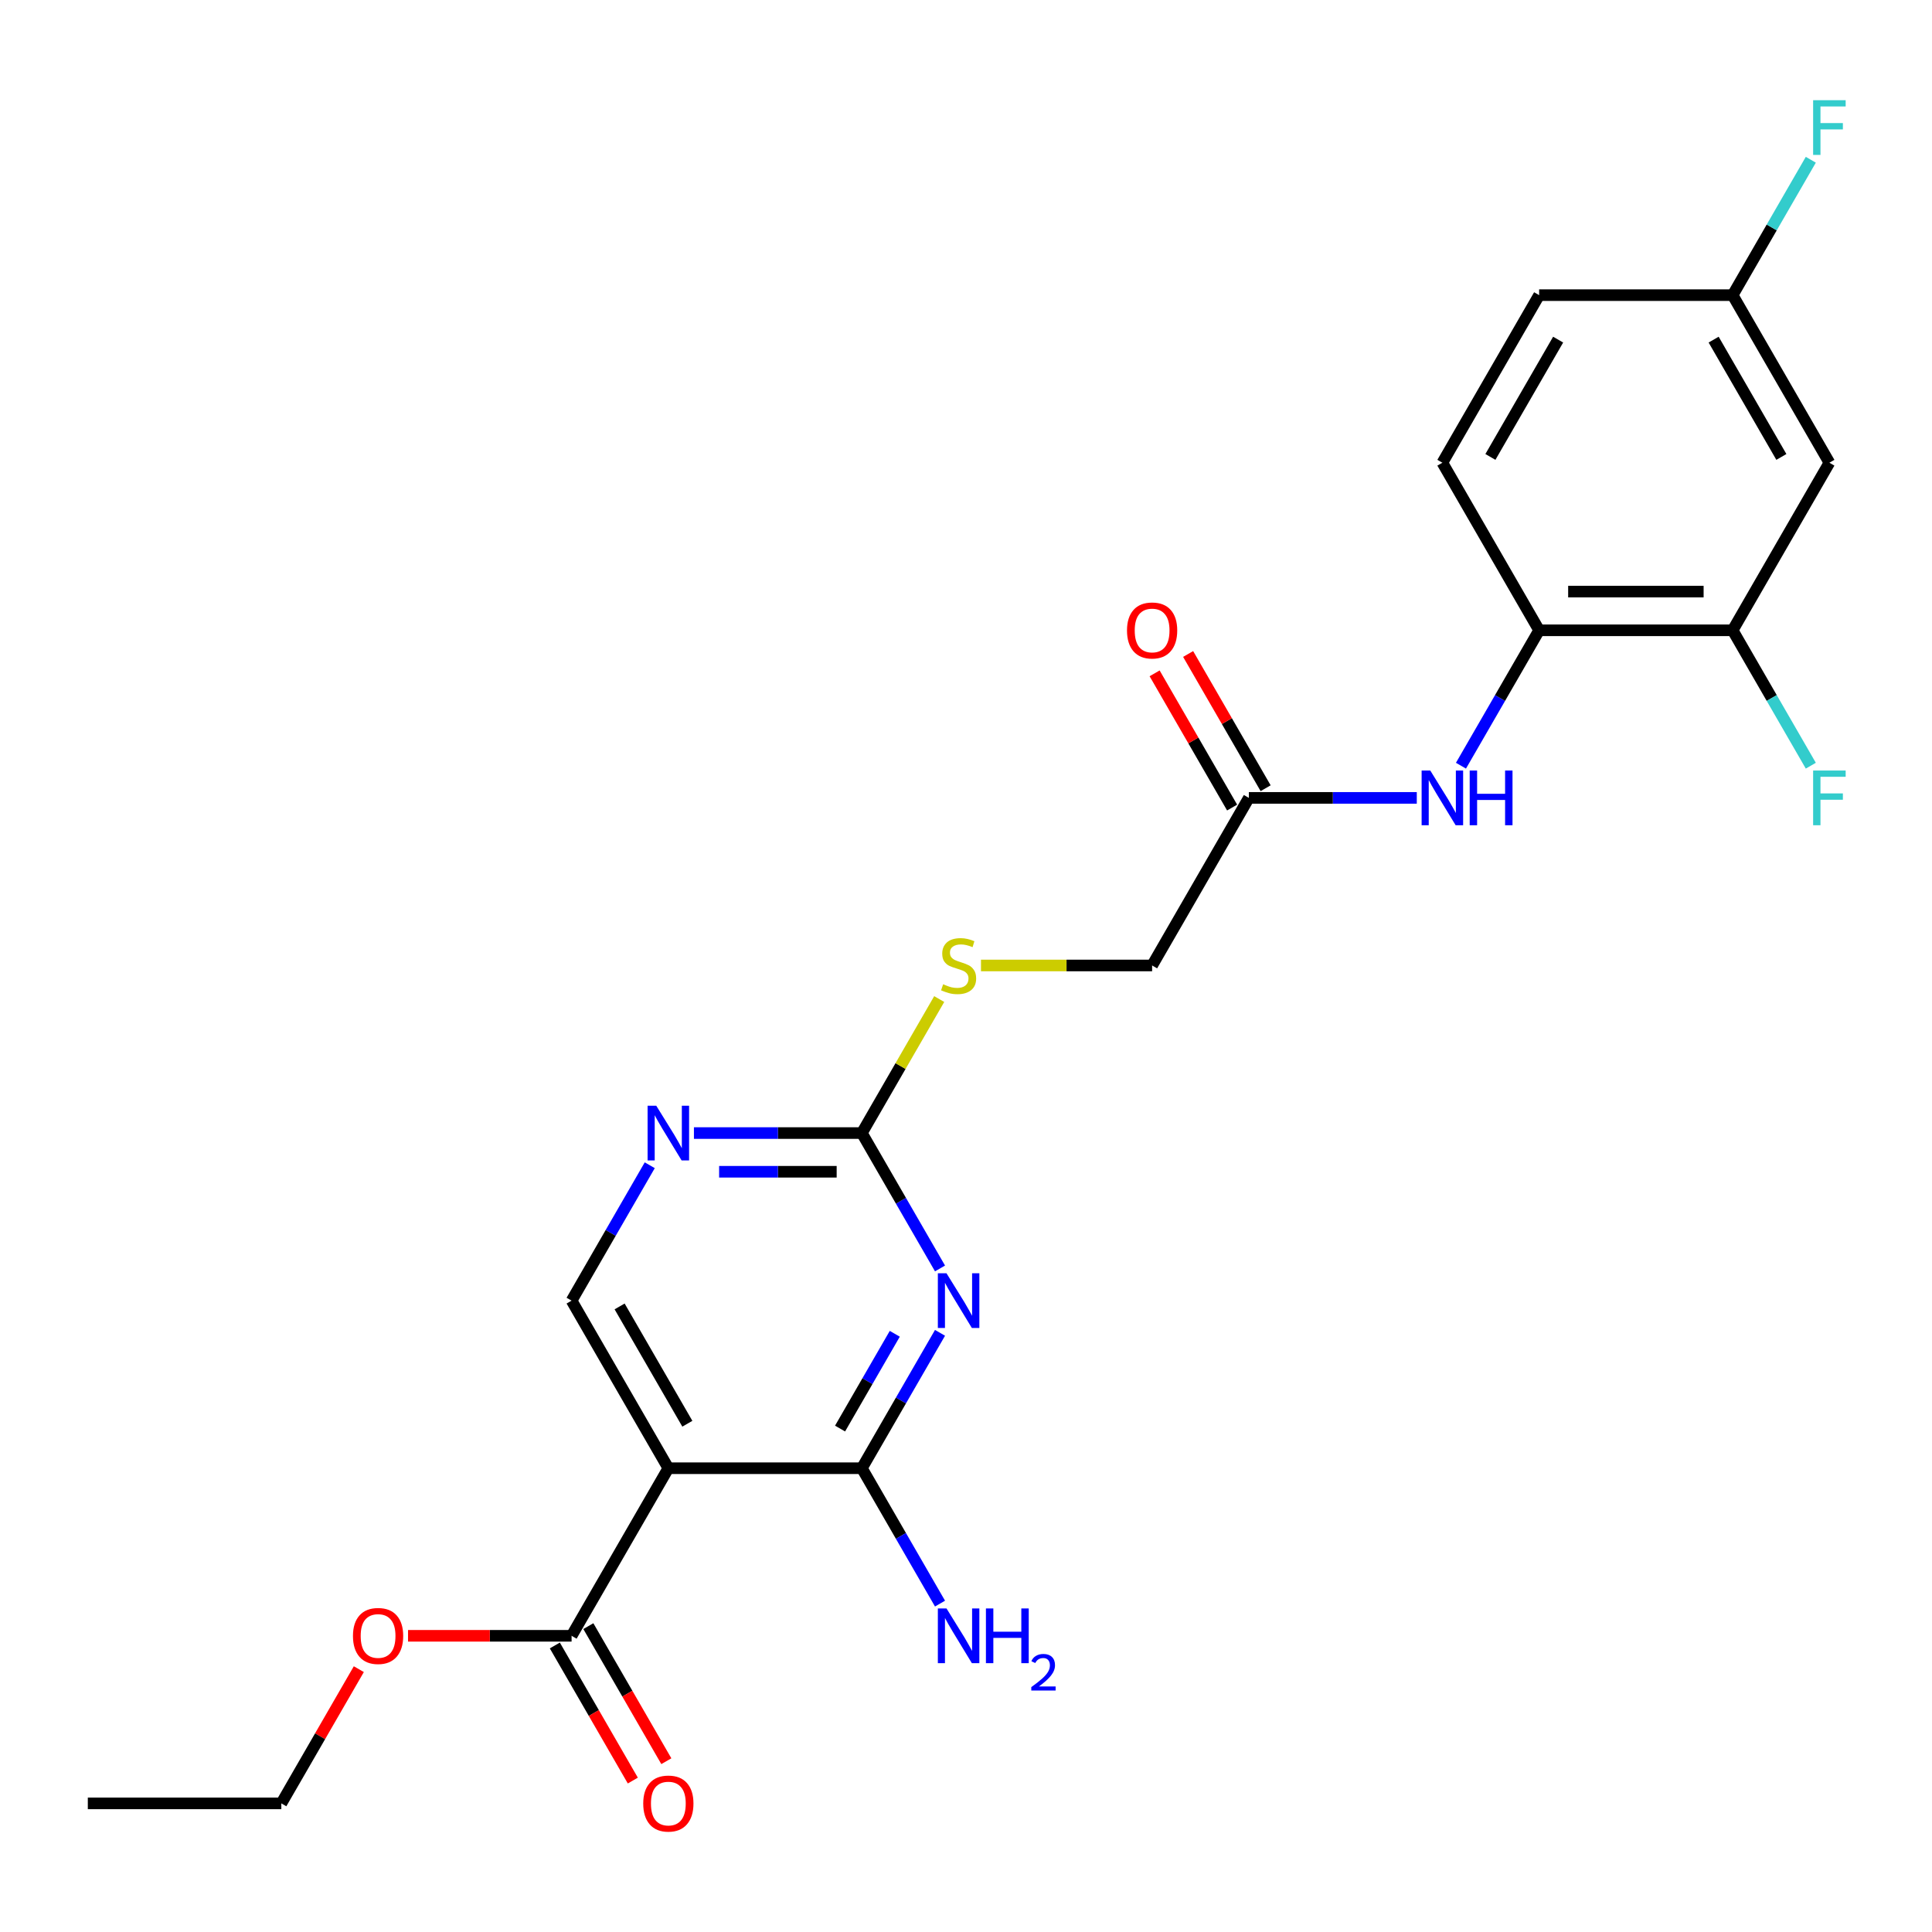 <?xml version='1.0' encoding='iso-8859-1'?>
<svg version='1.1' baseProfile='full'
              xmlns='http://www.w3.org/2000/svg'
                      xmlns:rdkit='http://www.rdkit.org/xml'
                      xmlns:xlink='http://www.w3.org/1999/xlink'
                  xml:space='preserve'
width='1000px' height='1000px' viewBox='0 0 1000 1000'>
<!-- END OF HEADER -->
<rect style='opacity:1.0;fill:#FFFFFF;stroke:none' width='1000' height='1000' x='0' y='0'> </rect>
<path class='bond-0' d='M 486.552,689.873 L 466.323,724.911' style='fill:none;fill-rule:evenodd;stroke:#0000FF;stroke-width:6px;stroke-linecap:butt;stroke-linejoin:miter;stroke-opacity:1' />
<path class='bond-0' d='M 466.323,724.911 L 446.093,759.95' style='fill:none;fill-rule:evenodd;stroke:#000000;stroke-width:6px;stroke-linecap:butt;stroke-linejoin:miter;stroke-opacity:1' />
<path class='bond-0' d='M 463.135,690.368 L 448.974,714.895' style='fill:none;fill-rule:evenodd;stroke:#0000FF;stroke-width:6px;stroke-linecap:butt;stroke-linejoin:miter;stroke-opacity:1' />
<path class='bond-0' d='M 448.974,714.895 L 434.814,739.422' style='fill:none;fill-rule:evenodd;stroke:#000000;stroke-width:6px;stroke-linecap:butt;stroke-linejoin:miter;stroke-opacity:1' />
<path class='bond-2' d='M 486.552,656.545 L 466.323,621.507' style='fill:none;fill-rule:evenodd;stroke:#0000FF;stroke-width:6px;stroke-linecap:butt;stroke-linejoin:miter;stroke-opacity:1' />
<path class='bond-2' d='M 466.323,621.507 L 446.093,586.468' style='fill:none;fill-rule:evenodd;stroke:#000000;stroke-width:6px;stroke-linecap:butt;stroke-linejoin:miter;stroke-opacity:1' />
<path class='bond-1' d='M 446.093,759.95 L 345.934,759.95' style='fill:none;fill-rule:evenodd;stroke:#000000;stroke-width:6px;stroke-linecap:butt;stroke-linejoin:miter;stroke-opacity:1' />
<path class='bond-14' d='M 446.093,759.95 L 466.323,794.988' style='fill:none;fill-rule:evenodd;stroke:#000000;stroke-width:6px;stroke-linecap:butt;stroke-linejoin:miter;stroke-opacity:1' />
<path class='bond-14' d='M 466.323,794.988 L 486.552,830.027' style='fill:none;fill-rule:evenodd;stroke:#0000FF;stroke-width:6px;stroke-linecap:butt;stroke-linejoin:miter;stroke-opacity:1' />
<path class='bond-3' d='M 345.934,759.95 L 295.854,846.691' style='fill:none;fill-rule:evenodd;stroke:#000000;stroke-width:6px;stroke-linecap:butt;stroke-linejoin:miter;stroke-opacity:1' />
<path class='bond-24' d='M 345.934,759.95 L 295.854,673.209' style='fill:none;fill-rule:evenodd;stroke:#000000;stroke-width:6px;stroke-linecap:butt;stroke-linejoin:miter;stroke-opacity:1' />
<path class='bond-24' d='M 355.77,736.923 L 320.714,676.204' style='fill:none;fill-rule:evenodd;stroke:#000000;stroke-width:6px;stroke-linecap:butt;stroke-linejoin:miter;stroke-opacity:1' />
<path class='bond-4' d='M 446.093,586.468 L 402.635,586.468' style='fill:none;fill-rule:evenodd;stroke:#000000;stroke-width:6px;stroke-linecap:butt;stroke-linejoin:miter;stroke-opacity:1' />
<path class='bond-4' d='M 402.635,586.468 L 359.178,586.468' style='fill:none;fill-rule:evenodd;stroke:#0000FF;stroke-width:6px;stroke-linecap:butt;stroke-linejoin:miter;stroke-opacity:1' />
<path class='bond-4' d='M 433.056,606.5 L 402.635,606.5' style='fill:none;fill-rule:evenodd;stroke:#000000;stroke-width:6px;stroke-linecap:butt;stroke-linejoin:miter;stroke-opacity:1' />
<path class='bond-4' d='M 402.635,606.5 L 372.215,606.5' style='fill:none;fill-rule:evenodd;stroke:#0000FF;stroke-width:6px;stroke-linecap:butt;stroke-linejoin:miter;stroke-opacity:1' />
<path class='bond-11' d='M 446.093,586.468 L 466.115,551.79' style='fill:none;fill-rule:evenodd;stroke:#000000;stroke-width:6px;stroke-linecap:butt;stroke-linejoin:miter;stroke-opacity:1' />
<path class='bond-11' d='M 466.115,551.79 L 486.136,517.111' style='fill:none;fill-rule:evenodd;stroke:#CCCC00;stroke-width:6px;stroke-linecap:butt;stroke-linejoin:miter;stroke-opacity:1' />
<path class='bond-12' d='M 287.18,851.698 L 307.363,886.657' style='fill:none;fill-rule:evenodd;stroke:#000000;stroke-width:6px;stroke-linecap:butt;stroke-linejoin:miter;stroke-opacity:1' />
<path class='bond-12' d='M 307.363,886.657 L 327.546,921.615' style='fill:none;fill-rule:evenodd;stroke:#FF0000;stroke-width:6px;stroke-linecap:butt;stroke-linejoin:miter;stroke-opacity:1' />
<path class='bond-12' d='M 304.528,841.683 L 324.711,876.641' style='fill:none;fill-rule:evenodd;stroke:#000000;stroke-width:6px;stroke-linecap:butt;stroke-linejoin:miter;stroke-opacity:1' />
<path class='bond-12' d='M 324.711,876.641 L 344.894,911.599' style='fill:none;fill-rule:evenodd;stroke:#FF0000;stroke-width:6px;stroke-linecap:butt;stroke-linejoin:miter;stroke-opacity:1' />
<path class='bond-19' d='M 295.854,846.691 L 253.526,846.691' style='fill:none;fill-rule:evenodd;stroke:#000000;stroke-width:6px;stroke-linecap:butt;stroke-linejoin:miter;stroke-opacity:1' />
<path class='bond-19' d='M 253.526,846.691 L 211.198,846.691' style='fill:none;fill-rule:evenodd;stroke:#FF0000;stroke-width:6px;stroke-linecap:butt;stroke-linejoin:miter;stroke-opacity:1' />
<path class='bond-5' d='M 336.313,603.132 L 316.083,638.17' style='fill:none;fill-rule:evenodd;stroke:#0000FF;stroke-width:6px;stroke-linecap:butt;stroke-linejoin:miter;stroke-opacity:1' />
<path class='bond-5' d='M 316.083,638.17 L 295.854,673.209' style='fill:none;fill-rule:evenodd;stroke:#000000;stroke-width:6px;stroke-linecap:butt;stroke-linejoin:miter;stroke-opacity:1' />
<path class='bond-6' d='M 733.328,412.986 L 689.87,412.986' style='fill:none;fill-rule:evenodd;stroke:#0000FF;stroke-width:6px;stroke-linecap:butt;stroke-linejoin:miter;stroke-opacity:1' />
<path class='bond-6' d='M 689.87,412.986 L 646.412,412.986' style='fill:none;fill-rule:evenodd;stroke:#000000;stroke-width:6px;stroke-linecap:butt;stroke-linejoin:miter;stroke-opacity:1' />
<path class='bond-7' d='M 756.193,396.322 L 776.423,361.284' style='fill:none;fill-rule:evenodd;stroke:#0000FF;stroke-width:6px;stroke-linecap:butt;stroke-linejoin:miter;stroke-opacity:1' />
<path class='bond-7' d='M 776.423,361.284 L 796.652,326.246' style='fill:none;fill-rule:evenodd;stroke:#000000;stroke-width:6px;stroke-linecap:butt;stroke-linejoin:miter;stroke-opacity:1' />
<path class='bond-8' d='M 796.652,326.246 L 896.812,326.246' style='fill:none;fill-rule:evenodd;stroke:#000000;stroke-width:6px;stroke-linecap:butt;stroke-linejoin:miter;stroke-opacity:1' />
<path class='bond-8' d='M 811.676,306.214 L 881.788,306.214' style='fill:none;fill-rule:evenodd;stroke:#000000;stroke-width:6px;stroke-linecap:butt;stroke-linejoin:miter;stroke-opacity:1' />
<path class='bond-15' d='M 796.652,326.246 L 746.572,239.505' style='fill:none;fill-rule:evenodd;stroke:#000000;stroke-width:6px;stroke-linecap:butt;stroke-linejoin:miter;stroke-opacity:1' />
<path class='bond-10' d='M 896.812,326.246 L 946.891,239.505' style='fill:none;fill-rule:evenodd;stroke:#000000;stroke-width:6px;stroke-linecap:butt;stroke-linejoin:miter;stroke-opacity:1' />
<path class='bond-18' d='M 896.812,326.246 L 917.041,361.284' style='fill:none;fill-rule:evenodd;stroke:#000000;stroke-width:6px;stroke-linecap:butt;stroke-linejoin:miter;stroke-opacity:1' />
<path class='bond-18' d='M 917.041,361.284 L 937.27,396.322' style='fill:none;fill-rule:evenodd;stroke:#33CCCC;stroke-width:6px;stroke-linecap:butt;stroke-linejoin:miter;stroke-opacity:1' />
<path class='bond-9' d='M 646.412,412.986 L 596.333,499.727' style='fill:none;fill-rule:evenodd;stroke:#000000;stroke-width:6px;stroke-linecap:butt;stroke-linejoin:miter;stroke-opacity:1' />
<path class='bond-13' d='M 655.087,407.979 L 635.03,373.24' style='fill:none;fill-rule:evenodd;stroke:#000000;stroke-width:6px;stroke-linecap:butt;stroke-linejoin:miter;stroke-opacity:1' />
<path class='bond-13' d='M 635.03,373.24 L 614.974,338.502' style='fill:none;fill-rule:evenodd;stroke:#FF0000;stroke-width:6px;stroke-linecap:butt;stroke-linejoin:miter;stroke-opacity:1' />
<path class='bond-13' d='M 637.738,417.994 L 617.682,383.256' style='fill:none;fill-rule:evenodd;stroke:#000000;stroke-width:6px;stroke-linecap:butt;stroke-linejoin:miter;stroke-opacity:1' />
<path class='bond-13' d='M 617.682,383.256 L 597.626,348.518' style='fill:none;fill-rule:evenodd;stroke:#FF0000;stroke-width:6px;stroke-linecap:butt;stroke-linejoin:miter;stroke-opacity:1' />
<path class='bond-25' d='M 946.891,239.505 L 896.812,152.764' style='fill:none;fill-rule:evenodd;stroke:#000000;stroke-width:6px;stroke-linecap:butt;stroke-linejoin:miter;stroke-opacity:1' />
<path class='bond-25' d='M 922.031,236.51 L 886.975,175.791' style='fill:none;fill-rule:evenodd;stroke:#000000;stroke-width:6px;stroke-linecap:butt;stroke-linejoin:miter;stroke-opacity:1' />
<path class='bond-17' d='M 507.757,499.727 L 552.045,499.727' style='fill:none;fill-rule:evenodd;stroke:#CCCC00;stroke-width:6px;stroke-linecap:butt;stroke-linejoin:miter;stroke-opacity:1' />
<path class='bond-17' d='M 552.045,499.727 L 596.333,499.727' style='fill:none;fill-rule:evenodd;stroke:#000000;stroke-width:6px;stroke-linecap:butt;stroke-linejoin:miter;stroke-opacity:1' />
<path class='bond-20' d='M 746.572,239.505 L 796.652,152.764' style='fill:none;fill-rule:evenodd;stroke:#000000;stroke-width:6px;stroke-linecap:butt;stroke-linejoin:miter;stroke-opacity:1' />
<path class='bond-20' d='M 771.432,236.51 L 806.488,175.791' style='fill:none;fill-rule:evenodd;stroke:#000000;stroke-width:6px;stroke-linecap:butt;stroke-linejoin:miter;stroke-opacity:1' />
<path class='bond-16' d='M 896.812,152.764 L 796.652,152.764' style='fill:none;fill-rule:evenodd;stroke:#000000;stroke-width:6px;stroke-linecap:butt;stroke-linejoin:miter;stroke-opacity:1' />
<path class='bond-21' d='M 896.812,152.764 L 917.041,117.726' style='fill:none;fill-rule:evenodd;stroke:#000000;stroke-width:6px;stroke-linecap:butt;stroke-linejoin:miter;stroke-opacity:1' />
<path class='bond-21' d='M 917.041,117.726 L 937.27,82.687' style='fill:none;fill-rule:evenodd;stroke:#33CCCC;stroke-width:6px;stroke-linecap:butt;stroke-linejoin:miter;stroke-opacity:1' />
<path class='bond-22' d='M 185.727,863.955 L 165.67,898.693' style='fill:none;fill-rule:evenodd;stroke:#FF0000;stroke-width:6px;stroke-linecap:butt;stroke-linejoin:miter;stroke-opacity:1' />
<path class='bond-22' d='M 165.67,898.693 L 145.614,933.431' style='fill:none;fill-rule:evenodd;stroke:#000000;stroke-width:6px;stroke-linecap:butt;stroke-linejoin:miter;stroke-opacity:1' />
<path class='bond-23' d='M 145.614,933.431 L 45.455,933.431' style='fill:none;fill-rule:evenodd;stroke:#000000;stroke-width:6px;stroke-linecap:butt;stroke-linejoin:miter;stroke-opacity:1' />
<path  class='atom-0' d='M 489.913 659.049
L 499.193 674.049
Q 500.113 675.529, 501.593 678.209
Q 503.073 680.889, 503.153 681.049
L 503.153 659.049
L 506.913 659.049
L 506.913 687.369
L 503.033 687.369
L 493.073 670.969
Q 491.913 669.049, 490.673 666.849
Q 489.473 664.649, 489.113 663.969
L 489.113 687.369
L 485.433 687.369
L 485.433 659.049
L 489.913 659.049
' fill='#0000FF'/>
<path  class='atom-5' d='M 339.674 572.308
L 348.954 587.308
Q 349.874 588.788, 351.354 591.468
Q 352.834 594.148, 352.914 594.308
L 352.914 572.308
L 356.674 572.308
L 356.674 600.628
L 352.794 600.628
L 342.834 584.228
Q 341.674 582.308, 340.434 580.108
Q 339.234 577.908, 338.874 577.228
L 338.874 600.628
L 335.194 600.628
L 335.194 572.308
L 339.674 572.308
' fill='#0000FF'/>
<path  class='atom-7' d='M 740.312 398.826
L 749.592 413.826
Q 750.512 415.306, 751.992 417.986
Q 753.472 420.666, 753.552 420.826
L 753.552 398.826
L 757.312 398.826
L 757.312 427.146
L 753.432 427.146
L 743.472 410.746
Q 742.312 408.826, 741.072 406.626
Q 739.872 404.426, 739.512 403.746
L 739.512 427.146
L 735.832 427.146
L 735.832 398.826
L 740.312 398.826
' fill='#0000FF'/>
<path  class='atom-7' d='M 760.712 398.826
L 764.552 398.826
L 764.552 410.866
L 779.032 410.866
L 779.032 398.826
L 782.872 398.826
L 782.872 427.146
L 779.032 427.146
L 779.032 414.066
L 764.552 414.066
L 764.552 427.146
L 760.712 427.146
L 760.712 398.826
' fill='#0000FF'/>
<path  class='atom-12' d='M 488.173 509.447
Q 488.493 509.567, 489.813 510.127
Q 491.133 510.687, 492.573 511.047
Q 494.053 511.367, 495.493 511.367
Q 498.173 511.367, 499.733 510.087
Q 501.293 508.767, 501.293 506.487
Q 501.293 504.927, 500.493 503.967
Q 499.733 503.007, 498.533 502.487
Q 497.333 501.967, 495.333 501.367
Q 492.813 500.607, 491.293 499.887
Q 489.813 499.167, 488.733 497.647
Q 487.693 496.127, 487.693 493.567
Q 487.693 490.007, 490.093 487.807
Q 492.533 485.607, 497.333 485.607
Q 500.613 485.607, 504.333 487.167
L 503.413 490.247
Q 500.013 488.847, 497.453 488.847
Q 494.693 488.847, 493.173 490.007
Q 491.653 491.127, 491.693 493.087
Q 491.693 494.607, 492.453 495.527
Q 493.253 496.447, 494.373 496.967
Q 495.533 497.487, 497.453 498.087
Q 500.013 498.887, 501.533 499.687
Q 503.053 500.487, 504.133 502.127
Q 505.253 503.727, 505.253 506.487
Q 505.253 510.407, 502.613 512.527
Q 500.013 514.607, 495.653 514.607
Q 493.133 514.607, 491.213 514.047
Q 489.333 513.527, 487.093 512.607
L 488.173 509.447
' fill='#CCCC00'/>
<path  class='atom-13' d='M 332.934 933.511
Q 332.934 926.711, 336.294 922.911
Q 339.654 919.111, 345.934 919.111
Q 352.214 919.111, 355.574 922.911
Q 358.934 926.711, 358.934 933.511
Q 358.934 940.391, 355.534 944.311
Q 352.134 948.191, 345.934 948.191
Q 339.694 948.191, 336.294 944.311
Q 332.934 940.431, 332.934 933.511
M 345.934 944.991
Q 350.254 944.991, 352.574 942.111
Q 354.934 939.191, 354.934 933.511
Q 354.934 927.951, 352.574 925.151
Q 350.254 922.311, 345.934 922.311
Q 341.614 922.311, 339.254 925.111
Q 336.934 927.911, 336.934 933.511
Q 336.934 939.231, 339.254 942.111
Q 341.614 944.991, 345.934 944.991
' fill='#FF0000'/>
<path  class='atom-14' d='M 583.333 326.326
Q 583.333 319.526, 586.693 315.726
Q 590.053 311.926, 596.333 311.926
Q 602.613 311.926, 605.973 315.726
Q 609.333 319.526, 609.333 326.326
Q 609.333 333.206, 605.933 337.126
Q 602.533 341.006, 596.333 341.006
Q 590.093 341.006, 586.693 337.126
Q 583.333 333.246, 583.333 326.326
M 596.333 337.806
Q 600.653 337.806, 602.973 334.926
Q 605.333 332.006, 605.333 326.326
Q 605.333 320.766, 602.973 317.966
Q 600.653 315.126, 596.333 315.126
Q 592.013 315.126, 589.653 317.926
Q 587.333 320.726, 587.333 326.326
Q 587.333 332.046, 589.653 334.926
Q 592.013 337.806, 596.333 337.806
' fill='#FF0000'/>
<path  class='atom-15' d='M 489.913 832.531
L 499.193 847.531
Q 500.113 849.011, 501.593 851.691
Q 503.073 854.371, 503.153 854.531
L 503.153 832.531
L 506.913 832.531
L 506.913 860.851
L 503.033 860.851
L 493.073 844.451
Q 491.913 842.531, 490.673 840.331
Q 489.473 838.131, 489.113 837.451
L 489.113 860.851
L 485.433 860.851
L 485.433 832.531
L 489.913 832.531
' fill='#0000FF'/>
<path  class='atom-15' d='M 510.313 832.531
L 514.153 832.531
L 514.153 844.571
L 528.633 844.571
L 528.633 832.531
L 532.473 832.531
L 532.473 860.851
L 528.633 860.851
L 528.633 847.771
L 514.153 847.771
L 514.153 860.851
L 510.313 860.851
L 510.313 832.531
' fill='#0000FF'/>
<path  class='atom-15' d='M 533.846 859.857
Q 534.532 858.088, 536.169 857.111
Q 537.806 856.108, 540.076 856.108
Q 542.901 856.108, 544.485 857.639
Q 546.069 859.171, 546.069 861.89
Q 546.069 864.662, 544.01 867.249
Q 541.977 869.836, 537.753 872.899
L 546.386 872.899
L 546.386 875.011
L 533.793 875.011
L 533.793 873.242
Q 537.278 870.76, 539.337 868.912
Q 541.423 867.064, 542.426 865.401
Q 543.429 863.738, 543.429 862.022
Q 543.429 860.227, 542.531 859.223
Q 541.634 858.22, 540.076 858.22
Q 538.571 858.22, 537.568 858.827
Q 536.565 859.435, 535.852 860.781
L 533.846 859.857
' fill='#0000FF'/>
<path  class='atom-19' d='M 938.471 398.826
L 955.311 398.826
L 955.311 402.066
L 942.271 402.066
L 942.271 410.666
L 953.871 410.666
L 953.871 413.946
L 942.271 413.946
L 942.271 427.146
L 938.471 427.146
L 938.471 398.826
' fill='#33CCCC'/>
<path  class='atom-20' d='M 182.694 846.771
Q 182.694 839.971, 186.054 836.171
Q 189.414 832.371, 195.694 832.371
Q 201.974 832.371, 205.334 836.171
Q 208.694 839.971, 208.694 846.771
Q 208.694 853.651, 205.294 857.571
Q 201.894 861.451, 195.694 861.451
Q 189.454 861.451, 186.054 857.571
Q 182.694 853.691, 182.694 846.771
M 195.694 858.251
Q 200.014 858.251, 202.334 855.371
Q 204.694 852.451, 204.694 846.771
Q 204.694 841.211, 202.334 838.411
Q 200.014 835.571, 195.694 835.571
Q 191.374 835.571, 189.014 838.371
Q 186.694 841.171, 186.694 846.771
Q 186.694 852.491, 189.014 855.371
Q 191.374 858.251, 195.694 858.251
' fill='#FF0000'/>
<path  class='atom-22' d='M 938.471 51.863
L 955.311 51.863
L 955.311 55.103
L 942.271 55.103
L 942.271 63.703
L 953.871 63.703
L 953.871 66.983
L 942.271 66.983
L 942.271 80.183
L 938.471 80.183
L 938.471 51.863
' fill='#33CCCC'/>
</svg>
